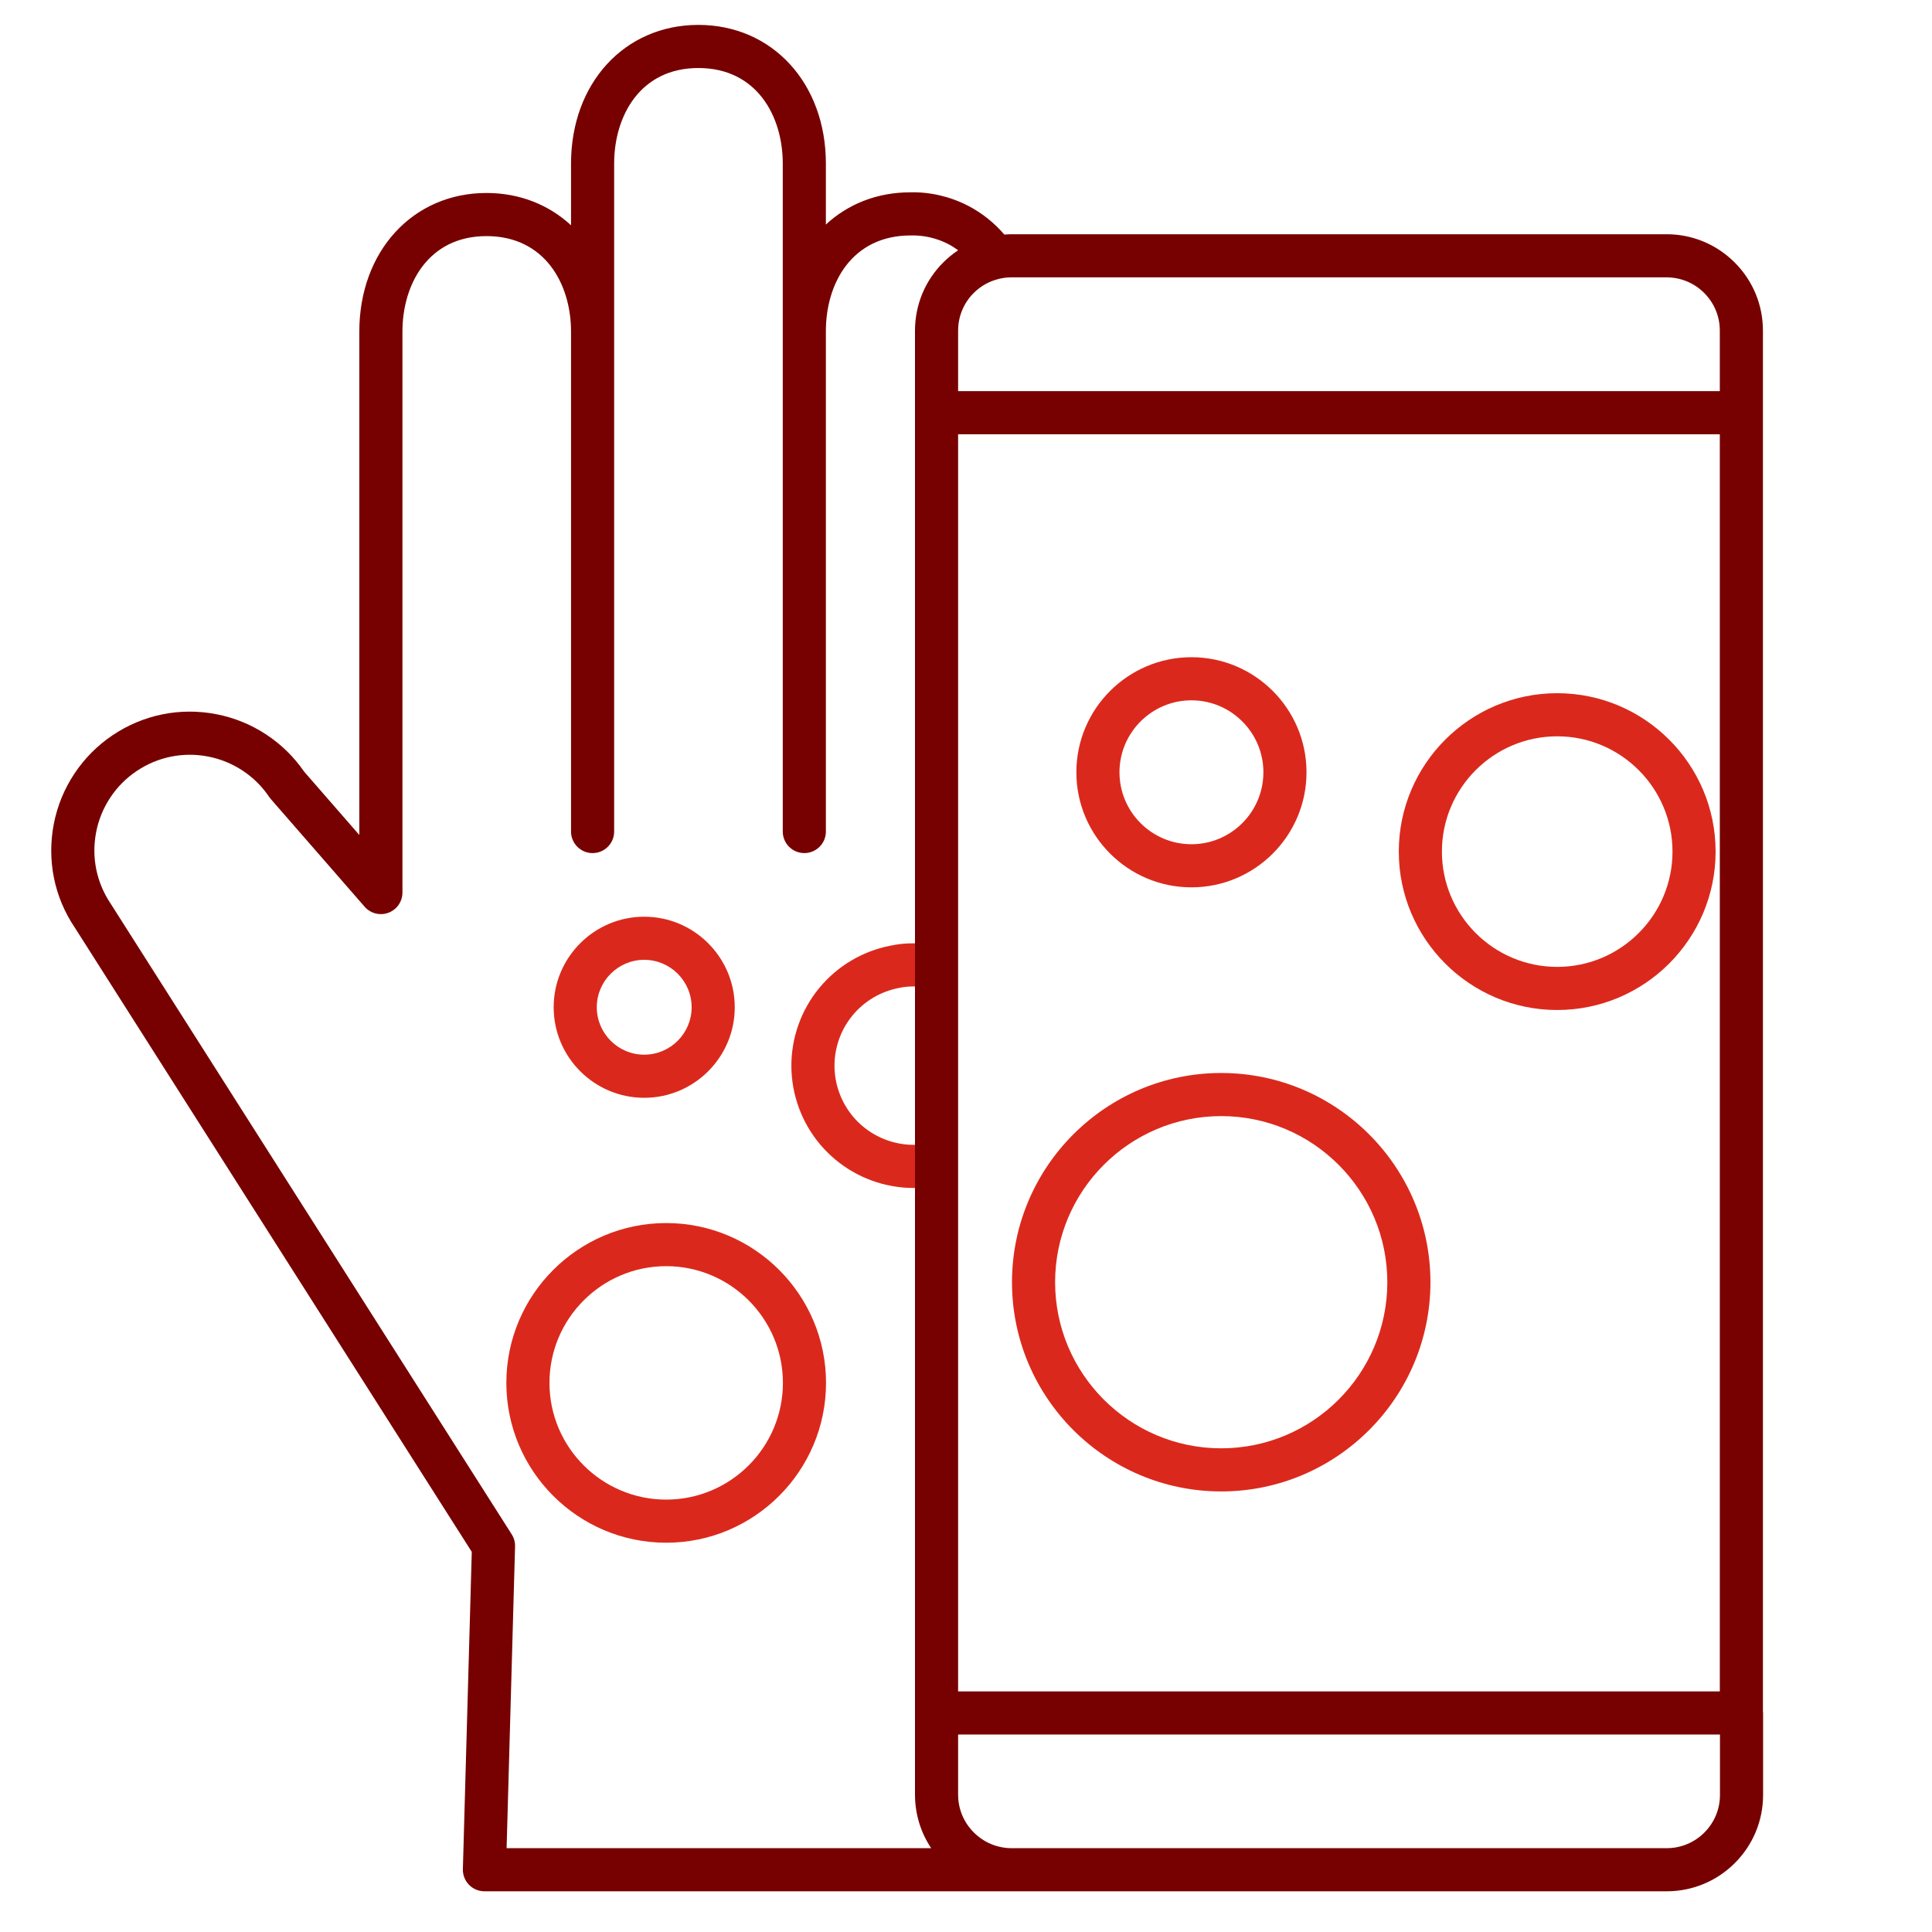 <?xml version="1.0" encoding="UTF-8" standalone="no"?>
<!-- Created with Inkscape (http://www.inkscape.org/) -->

<svg
   version="1.1"
   id="svg2"
   width="298.667"
   height="298.667"
   viewBox="0 0 298.667 298.667"
   xmlns="http://www.w3.org/2000/svg"
   xmlns:svg="http://www.w3.org/2000/svg">
  <defs
     id="defs6">
    <clipPath
       clipPathUnits="userSpaceOnUse"
       id="clipPath16">
      <path
         d="M 0,224 H 224 V 0 H 0 Z"
         id="path14" />
    </clipPath>
  </defs>
  <g
     id="g8"
     transform="matrix(1.333,0,0,-1.333,0,298.667)">
    <g
       id="g10">
      <g
         id="g12"
         clip-path="url(#clipPath16)">
        <g
           id="g18"
           transform="translate(141.626,94.62)">
          <path
             d="m 0,0 c 10.622,0 19.264,-8.642 19.264,-19.264 0,-10.622 -8.642,-19.263 -19.264,-19.263 -10.622,0 -19.264,8.641 -19.264,19.263 C -19.264,-8.642 -10.622,0 0,0 m 0,-43.527 c 13.379,0 24.264,10.884 24.264,24.263 C 24.264,-5.885 13.379,5 0,5 -13.379,5 -24.264,-5.885 -24.264,-19.264 c 0,-13.379 10.885,-24.263 24.264,-24.263"
             style="fill:#da291c;fill-opacity:1;fill-rule:nonzero;stroke:none"
             id="path20" />
        </g>
        <g
           id="g22"
           transform="translate(138.172,142.839)">
          <path
             d="m 0,0 c 4.601,0 8.345,-3.744 8.345,-8.345 0,-4.601 -3.744,-8.344 -8.345,-8.344 -4.602,0 -8.345,3.743 -8.345,8.344 C -8.345,-3.744 -4.602,0 0,0 m 0,-21.689 c 7.358,0 13.345,5.986 13.345,13.344 C 13.345,-0.986 7.358,5 0,5 -7.358,5 -13.345,-0.986 -13.345,-8.345 c 0,-7.358 5.987,-13.344 13.345,-13.344"
             style="fill:#da291c;fill-opacity:1;fill-rule:nonzero;stroke:none"
             id="path24" />
        </g>
        <g
           id="g26"
           transform="translate(180.59,138.665)">
          <path
             d="m 0,0 c 7.373,0 13.371,-5.998 13.371,-13.37 0,-7.372 -5.998,-13.37 -13.371,-13.37 -7.372,0 -13.37,5.998 -13.37,13.37 C -13.37,-5.998 -7.372,0 0,0 m 0,-31.74 c 10.129,0 18.371,8.241 18.371,18.37 C 18.371,-3.241 10.129,5 0,5 c -10.129,0 -18.37,-8.241 -18.37,-18.37 0,-10.129 8.241,-18.37 18.37,-18.37"
             style="fill:#da291c;fill-opacity:1;fill-rule:nonzero;stroke:none"
             id="path28" />
        </g>
        <g
           id="g30"
           transform="translate(77.259,50.145)">
          <path
             d="M 0,0 C -7.464,0 -13.537,6.072 -13.537,13.536 -13.537,21 -7.464,27.072 0,27.072 7.464,27.072 13.536,21 13.536,13.536 13.536,6.072 7.464,0 0,0 m 0,32.072 c -10.221,0 -18.537,-8.315 -18.537,-18.536 C -18.537,3.315 -10.221,-5 0,-5 10.221,-5 18.536,3.315 18.536,13.536 18.536,23.757 10.221,32.072 0,32.072"
             style="fill:#da291c;fill-opacity:1;fill-rule:nonzero;stroke:none"
             id="path32" />
        </g>
        <g
           id="g34"
           transform="translate(74.71,112.744)">
          <path
             d="M 0,0 C 3.033,0 5.5,-2.468 5.5,-5.5 5.5,-8.532 3.033,-11 0,-11 c -3.032,0 -5.5,2.468 -5.5,5.5 0,3.032 2.468,5.5 5.5,5.5 m 0,-16 c 5.79,0 10.5,4.71 10.5,10.5 C 10.5,0.29 5.79,5 0,5 -5.79,5 -10.5,0.29 -10.5,-5.5 -10.5,-11.29 -5.79,-16 0,-16"
             style="fill:#da291c;fill-opacity:1;fill-rule:nonzero;stroke:none"
             id="path36" />
        </g>
        <g
           id="g38"
           transform="translate(105.957,114.658)">
          <path
             d="m 0,0 c -0.952,0.009 -1.812,-0.09 -2.654,-0.266 -3.249,-0.617 -6.195,-2.364 -8.296,-4.918 -2.102,-2.553 -3.249,-5.781 -3.23,-9.087 0.019,-3.306 1.202,-6.521 3.332,-9.051 2.13,-2.531 5.096,-4.243 8.329,-4.821 0.805,-0.151 1.625,-0.227 2.42,-0.227 h 0.104 c 0.051,0 0.101,0.008 0.151,0.009 v 4.99 c -0.06,10e-4 -0.12,-0.003 -0.18,10e-4 -0.54,0.002 -1.052,0.044 -1.594,0.145 -2.107,0.376 -4.027,1.486 -5.405,3.123 -1.379,1.638 -2.145,3.718 -2.157,5.86 -0.012,2.139 0.73,4.228 2.091,5.882 1.36,1.652 3.267,2.783 5.412,3.191 0.539,0.112 1.091,0.169 1.651,0.169 h 0.031 c 0.051,0 0.101,-0.008 0.151,-0.009 v 5.001 C 0.109,-0.008 0.062,0 0.015,0 Z"
             style="fill:#da291c;fill-opacity:1;fill-rule:nonzero;stroke:none"
             id="path40" />
        </g>
        <g
           id="g42"
           transform="translate(199.467,15.903)">
          <path
             d="m 0,0 c 0,-1.651 -0.644,-3.204 -1.811,-4.372 -1.168,-1.167 -2.721,-1.811 -4.372,-1.811 h -64.941 -11.023 c -1.655,0.004 -3.21,0.649 -4.381,1.819 -1.171,1.167 -1.819,2.72 -1.826,4.364 V 6.996 H 0 Z m -93.354,9.497 c 0,-10e-4 0,-10e-4 0,-10e-4 V -0.01 c 0.009,-2.23 0.666,-4.36 1.878,-6.173 h -49.24 l 0.981,34.989 c 0.014,0.499 -0.122,0.99 -0.39,1.412 l -46.501,73.126 c -1.655,2.453 -2.255,5.405 -1.69,8.31 0.279,1.437 0.83,2.784 1.638,4.002 0.806,1.219 1.83,2.252 3.044,3.07 2.454,1.655 5.407,2.254 8.311,1.69 1.436,-0.279 2.782,-0.83 4.001,-1.637 1.22,-0.808 2.254,-1.832 3.071,-3.045 0.058,-0.085 0.12,-0.167 0.188,-0.244 L -157.181,103 c 0.684,-0.786 1.785,-1.063 2.762,-0.699 0.976,0.366 1.623,1.299 1.623,2.342 v 65.05 c 0,5.515 3.014,11.079 9.749,11.079 6.772,0 9.804,-5.564 9.804,-11.079 v -57.974 c 0,-1.381 1.119,-2.5 2.5,-2.5 1.381,0 2.5,1.119 2.5,2.5 v 57.971 c 0,0.002 0,0.003 0,0.005 v 19.491 c 0,5.514 3.02,11.079 9.767,11.079 6.761,0 9.787,-5.565 9.787,-11.079 v -19.382 c 0,-0.012 -0.002,-0.024 -0.002,-0.035 0,-0.005 0.002,-0.01 0.002,-0.015 V 111.72 c 0,-1.381 1.119,-2.5 2.5,-2.5 1.38,0 2.5,1.119 2.5,2.5 v 58.091 c 0.015,5.501 3.036,11.036 9.83,11.037 1.511,0.039 3.021,-0.306 4.364,-1 0.402,-0.207 0.781,-0.454 1.146,-0.718 -0.616,-0.41 -1.196,-0.883 -1.731,-1.418 -2.111,-2.112 -3.274,-4.92 -3.274,-7.907 V 160.291 160.29 98.747 93.746 75.384 70.394 9.497 c 0,0 0,0 0,0 m 93.336,2.5 H -88.354 V 157.79 h 88.336 z m -86.526,162.18 c 0.815,0.815 1.82,1.368 2.914,1.631 0.046,0.009 0.09,0.023 0.136,0.034 0.43,0.094 0.872,0.146 1.323,0.146 h 75.969 c 1.652,0 3.205,-0.643 4.373,-1.811 1.168,-1.168 1.811,-2.721 1.811,-4.372 v -7.014 h -88.336 v 7.014 c 0,1.652 0.643,3.204 1.81,4.372 M 4.982,9.675 v 150.615 0.001 9.514 c 0,2.987 -1.163,5.795 -3.276,7.907 -2.112,2.113 -4.92,3.276 -7.908,3.276 h -75.969 c -0.276,0 -0.548,-0.02 -0.82,-0.04 -1.174,1.37 -2.604,2.514 -4.211,3.344 -2.09,1.079 -4.445,1.619 -6.722,1.555 -3.85,0 -7.217,-1.378 -9.765,-3.733 v 7.072 c 0,9.316 -6.219,16.079 -14.787,16.079 -8.556,0 -14.767,-6.763 -14.767,-16.079 v -7.161 c -2.556,2.364 -5.937,3.747 -9.804,3.747 -8.547,0 -14.749,-6.762 -14.749,-16.079 v -58.375 l -6.4,7.345 c -1.172,1.701 -2.639,3.142 -4.366,4.285 -1.77,1.172 -3.723,1.971 -5.806,2.376 -4.215,0.82 -8.5,-0.05 -12.062,-2.452 -1.76,-1.188 -3.247,-2.687 -4.417,-4.455 -1.172,-1.769 -1.971,-3.722 -2.378,-5.808 -0.819,-4.217 0.052,-8.5 2.416,-12.005 l 46.054,-72.423 -1.032,-36.793 c -0.019,-0.675 0.236,-1.329 0.707,-1.814 0.471,-0.483 1.117,-0.757 1.792,-0.757 h 61.136 11.028 64.941 c 2.986,0 5.794,1.163 7.908,3.276 C 3.837,-5.794 5,-2.986 5,0 V 9.496 C 5,9.557 4.986,9.615 4.982,9.675"
             style="fill:#770000;fill-opacity:1;fill-rule:nonzero;stroke:none"
             id="path44" />
        </g>
      </g>
    </g>
  </g>
</svg>
